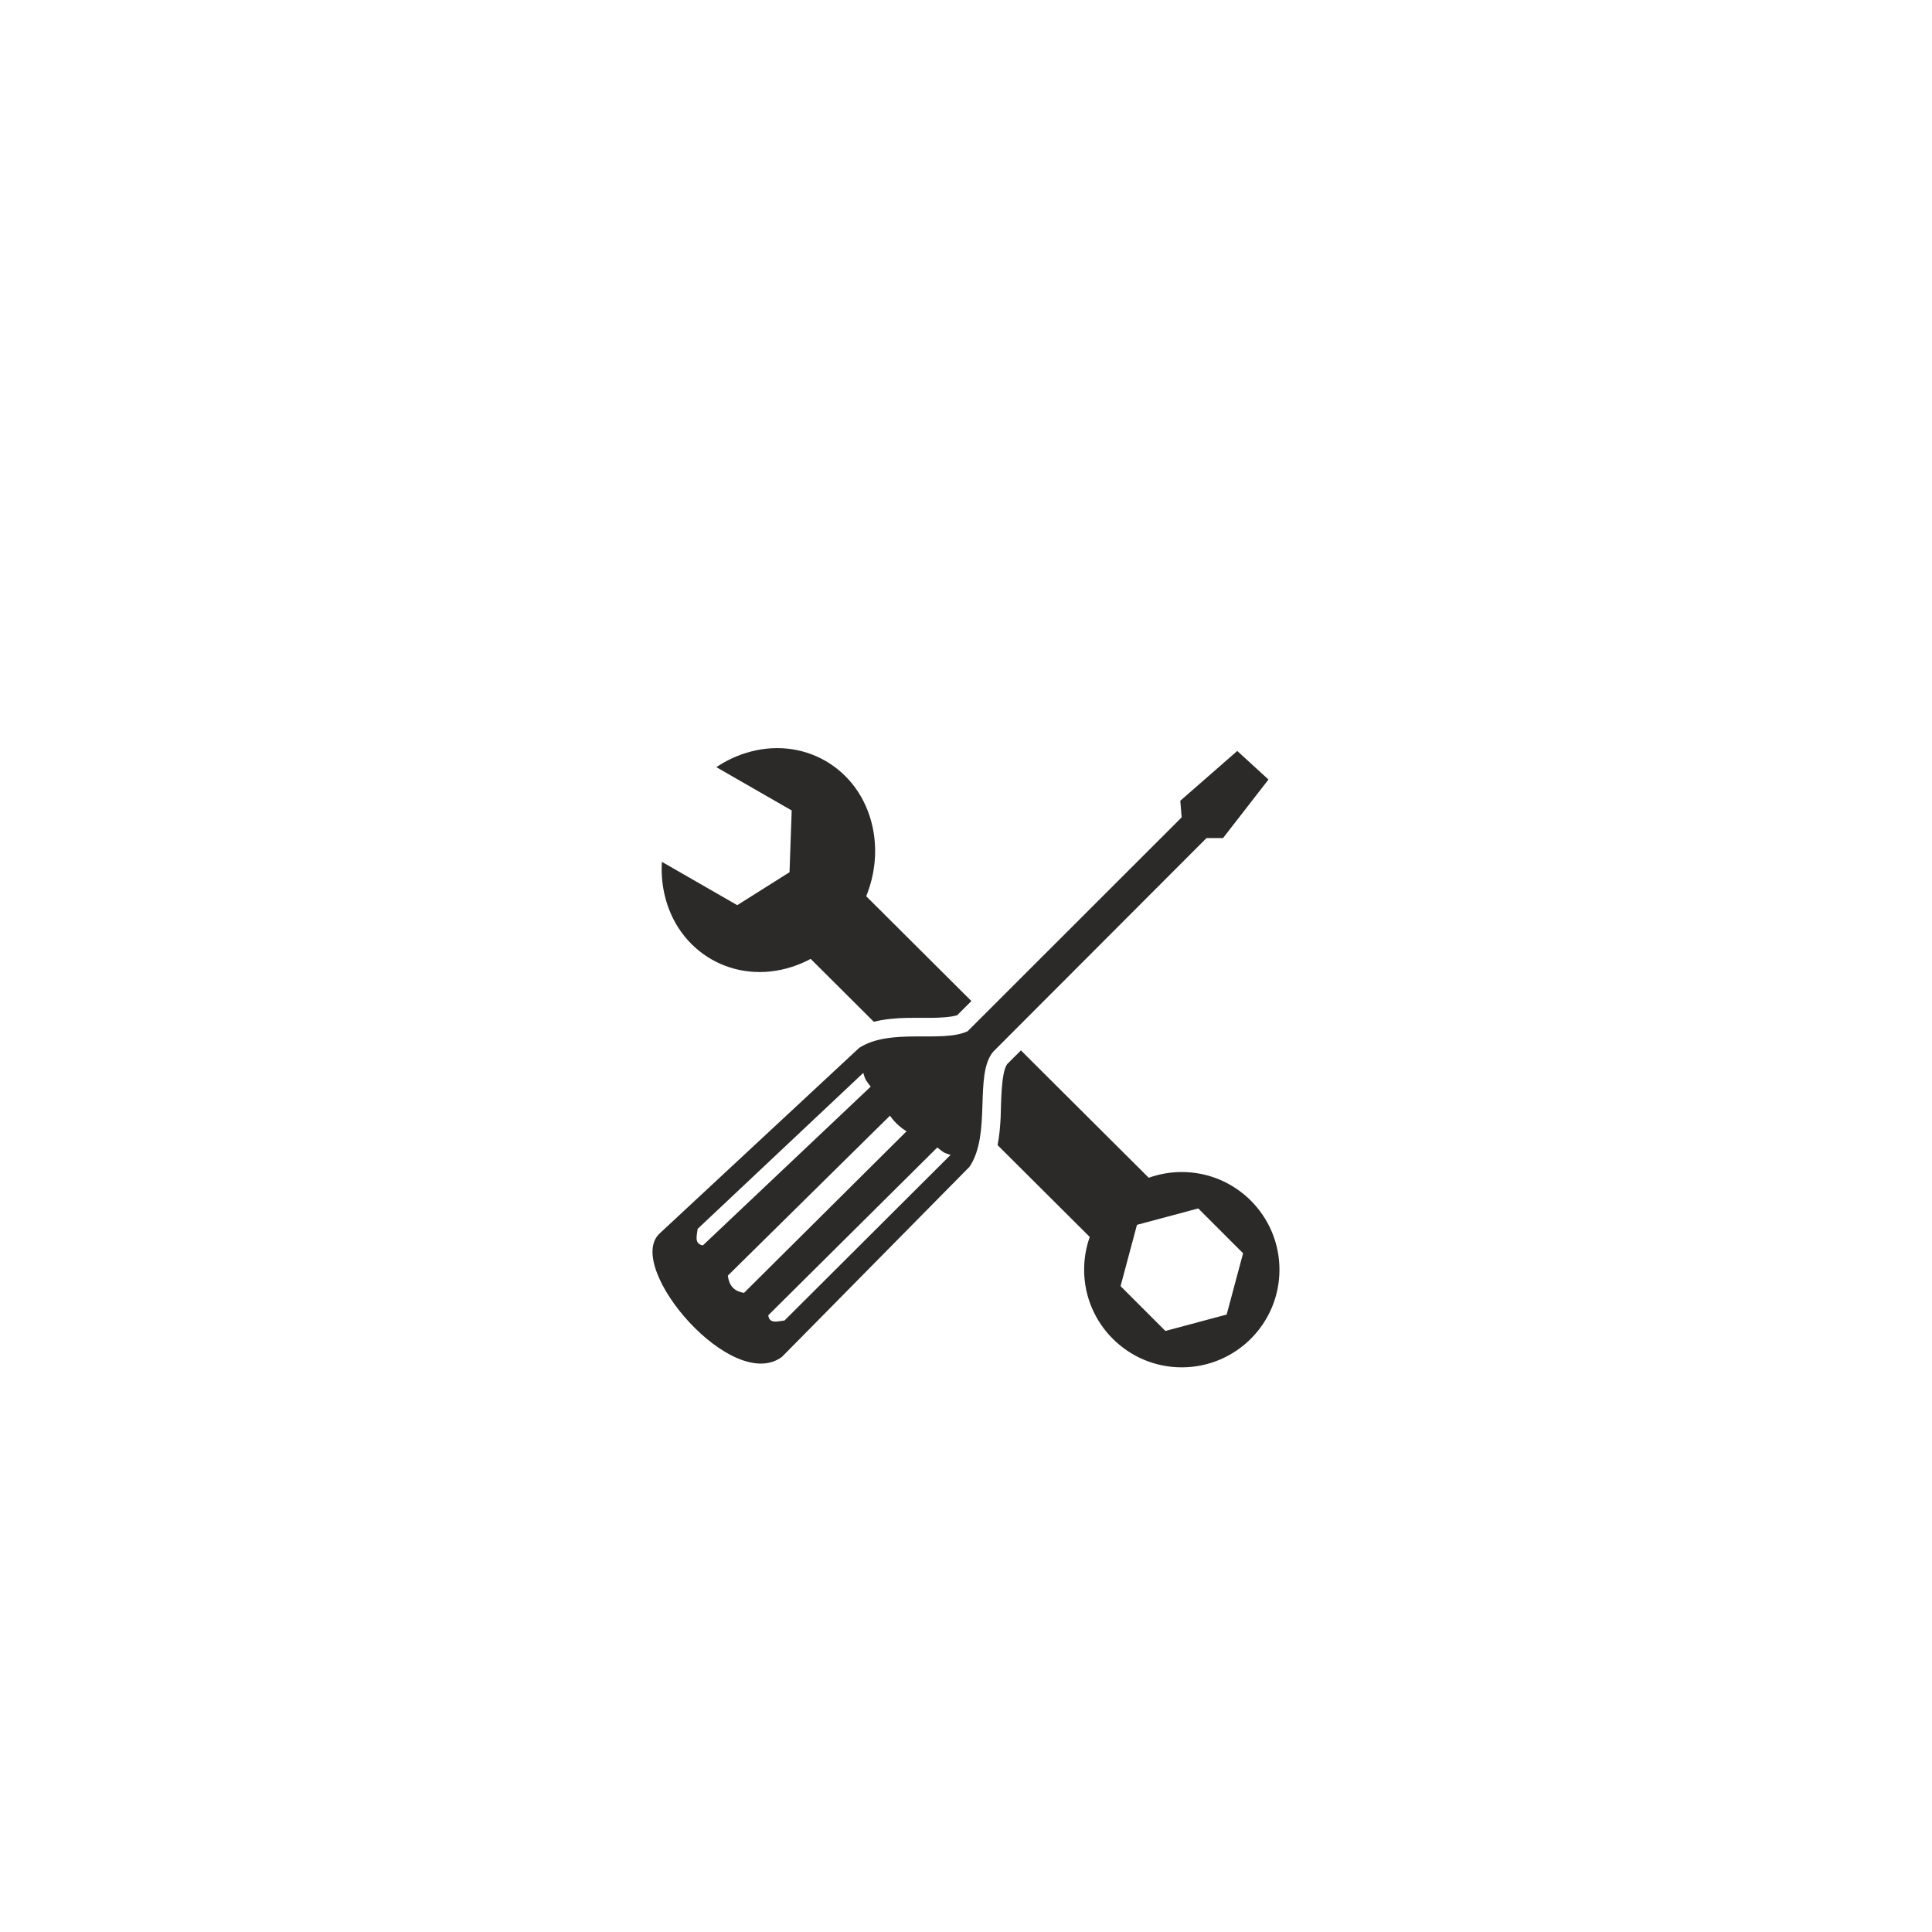<?xml version="1.0" encoding="UTF-8"?>
<!DOCTYPE svg PUBLIC "-//W3C//DTD SVG 1.1//EN" "http://www.w3.org/Graphics/SVG/1.1/DTD/svg11.dtd">
<!-- Creator: CorelDRAW -->
<svg xmlns="http://www.w3.org/2000/svg" xml:space="preserve" width="48.522mm" height="48.522mm" version="1.1" shape-rendering="geometricPrecision" text-rendering="geometricPrecision" image-rendering="optimizeQuality" fill-rule="evenodd" clip-rule="evenodd"
viewBox="0 0 1363.36 1363.36"
 xmlns:xlink="http://www.w3.org/1999/xlink"
 xmlns:xodm="http://www.corel.com/coreldraw/odm/2003">
 <g id="Warstwa_x0020_1">
  <rect fill="none" x="0" y="-0" width="1363.36" height="1363.36"/>
  <path fill="#2B2A29" d="M542.14 928.16l119.29 -118.43c3.88,3.03 4.21,3.8 9.4,5.21l-117.24 116.91c-4.79,0.5 -10.66,2.63 -11.45,-3.69zm-28.53 -27.98l114.43 -112.9c2.91,4.33 6.81,8.02 11.67,11.06l-114.65 113.98c-7.7,-1.12 -10.66,-5.82 -11.45,-12.14zm-17.62 -21.33l118.43 -112.03c-3.03,-4.07 -3.8,-4.45 -5.21,-9.72l-116.91 110.08c-0.5,4.76 -2.63,10.5 3.69,11.67zm-31.01 -7.96l141.33 -131.44c22.25,-14.32 58.13,-3.26 76.5,-11.71l151.06 -150.96 -0.97 -11.71 40.2 -35.14 22.04 20.17 -32.09 41.32 -11.67 0 -150.41 150.64c-13.83,16.06 -1.08,58.13 -16.85,81.34l-132.25 134.05c-35.01,26.24 -110.65,-62.47 -86.88,-86.54zm151.63 -149.85l-44.54 -44.38c-4.21,2.26 -8.65,4.16 -13.28,5.65 -40.56,13.04 -80.87,-10.13 -90.01,-51.75 -1.63,-7.44 -2.16,-14.96 -1.69,-22.38l53.17 30.57 36.88 -23.25 1.54 -43.57 -53.18 -30.57c6.18,-4.14 12.94,-7.47 20.19,-9.8 40.56,-13.05 80.87,10.12 90.01,51.75 3.66,16.68 1.76,33.79 -4.44,49.15l74.22 73.95 -10.03 10.02c-8.72,2.66 -27.23,1.63 -35.5,1.85 -7.84,0.21 -15.76,0.87 -23.34,2.74zm217.22 106.03c38.06,-0.07 68.98,30.74 69.05,68.79 0.07,38.06 -30.74,68.97 -68.8,69.04 -38.06,0.07 -68.97,-30.74 -69.04,-68.79 -0.01,-8.15 1.39,-15.97 3.97,-23.22l-65.05 -64.81c1.26,-6.38 1.83,-12.92 2.16,-19.33 0.39,-7.49 0.03,-31.75 4.63,-37.83l9.68 -9.69 90.21 89.89c7.25,-2.61 15.05,-4.04 23.2,-4.05zm-31.49 37.27l21.61 -5.79 21.62 -5.79 15.82 15.82 15.82 15.82 -5.79 21.62 -5.79 21.62 -21.62 5.79 -21.62 5.79 -15.82 -15.82 -15.82 -15.82 5.79 -21.62 5.79 -21.62z"/>
 </g>
</svg>
